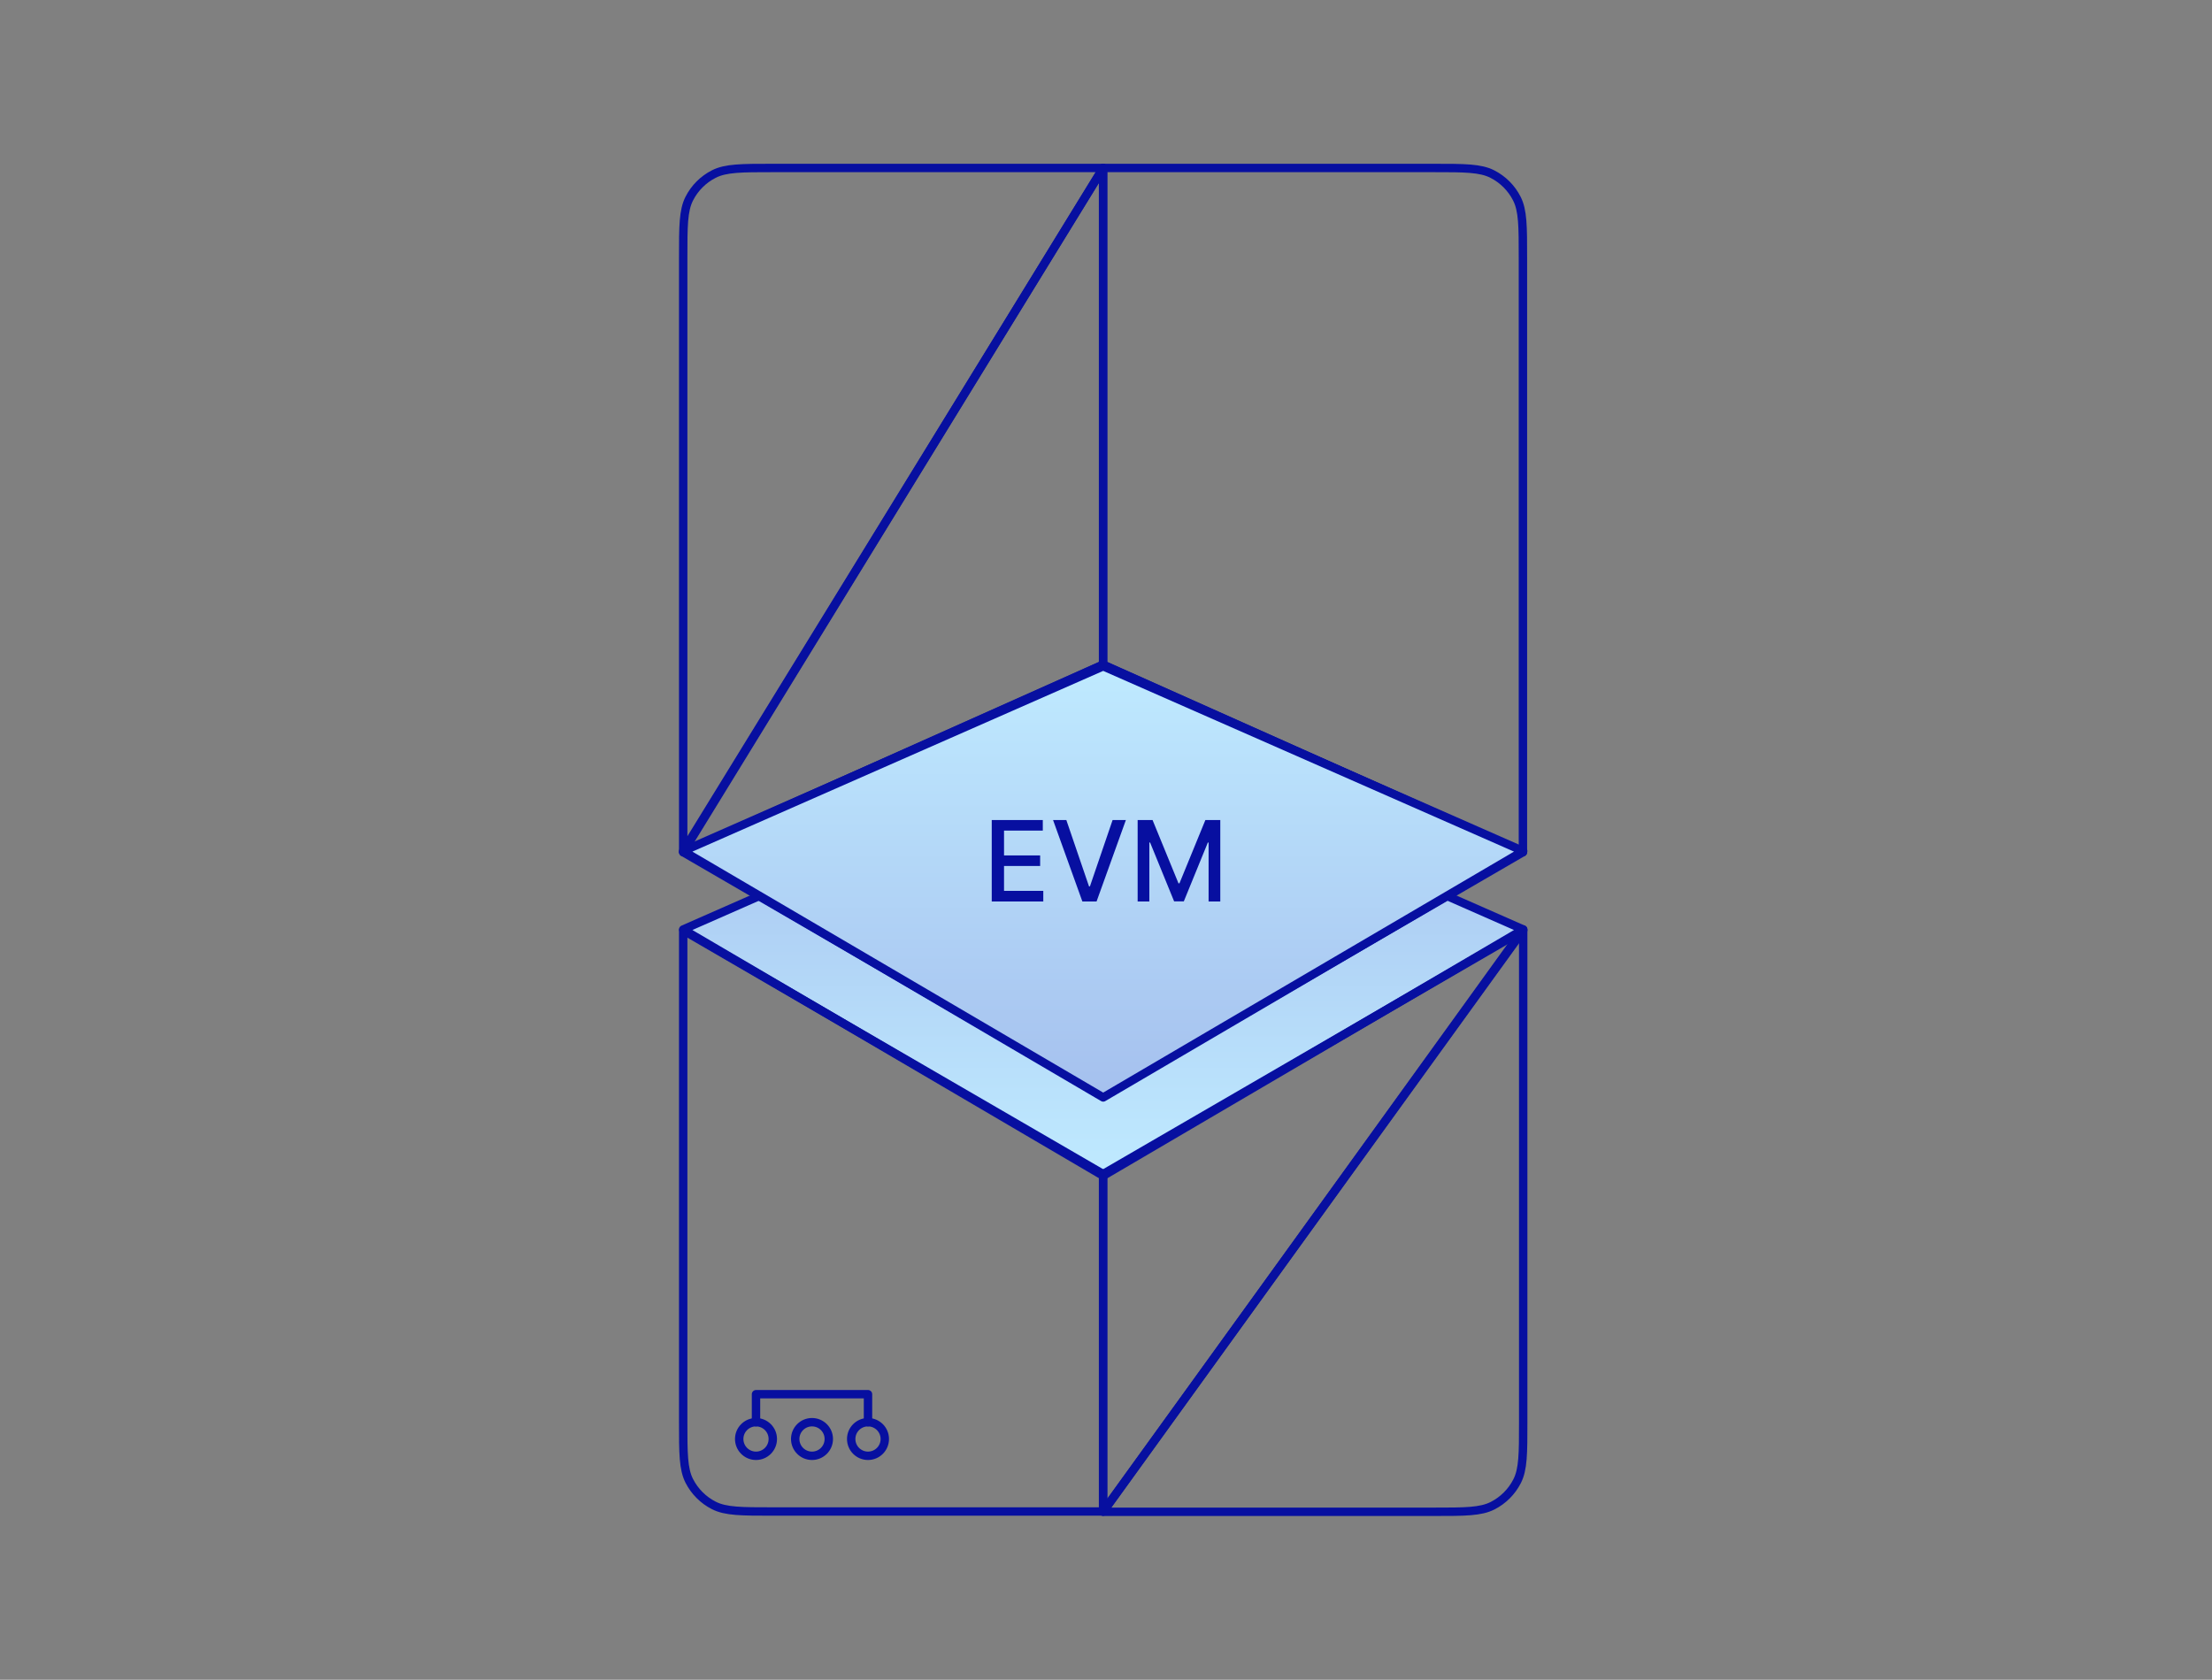 <svg width="395" height="300" viewBox="0 0 395 300" fill="none" xmlns="http://www.w3.org/2000/svg">
<rect x="0" y="0" width="395" height="300" fill="#808080" stroke="none"/>
<path d="M272 166L197 133L122 166L197 210L272 166Z" fill="#D9D9D9"/>
<path d="M272 166L197 133L122 166L197 210L272 166Z" fill="url(#paint0_linear_2171_10050)"/>
<path d="M272 166L197 133L122 166L197 210L272 166Z" fill="url(#paint1_linear_2171_10050)"/>
<path d="M272 166L197 133L122 166L197 210L272 166Z" stroke="#070FA0" stroke-width="1.5" stroke-linecap="round" stroke-linejoin="round"/>
<path d="M196.98 30V118.7L271.95 152.2V46C271.95 40.4 271.95 37.599 270.86 35.46C269.901 33.578 268.372 32.049 266.49 31.09C264.351 30 261.551 30 255.95 30H196.98Z" stroke="#070FA0" stroke-width="1.5" stroke-linecap="round" stroke-linejoin="round"/>
<path d="M196.98 30L122 152.2L196.98 118.7V30Z" stroke="#070FA0" stroke-width="1.5" stroke-linecap="round" stroke-linejoin="round"/>
<path d="M196.98 209.68V269.95L272 166.16L196.98 209.68Z" stroke="#070FA0" stroke-width="1.5" stroke-linecap="round" stroke-linejoin="round"/>
<path d="M272 254C272 259.601 272 262.401 270.91 264.54C269.951 266.422 268.422 267.951 266.54 268.91C264.401 270 261.601 270 256 270H197L272 166V254Z" stroke="#070FA0" stroke-width="1.5" stroke-linecap="round" stroke-linejoin="round"/>
<path d="M122 46C122 40.4 122 37.599 123.09 35.46C124.049 33.578 125.578 32.049 127.46 31.09C129.599 30 132.399 30 138 30H197L122 152V46Z" stroke="#070FA0" stroke-width="1.5" stroke-linecap="round" stroke-linejoin="round"/>
<path d="M196.98 269.95V209.67L122 166.16V253.95C122 259.55 122 262.35 123.09 264.49C124.049 266.371 125.578 267.901 127.46 268.86C129.599 269.95 132.399 269.95 138 269.95H196.98Z" stroke="#070FA0" stroke-width="1.5" stroke-linecap="round" stroke-linejoin="round"/>
<path d="M196.98 195.73L271.95 152.2L196.98 118.72V195.73Z" stroke="#070FA0" stroke-width="1.5" stroke-linecap="round" stroke-linejoin="round"/>
<path d="M122 152.2L196.98 195.73V118.72L122 152.2Z" stroke="#070FA0" stroke-width="1.5" stroke-linecap="round" stroke-linejoin="round"/>
<path d="M272 152L197 119L122 152L197 196L272 152Z" fill="#D9D9D9"/>
<path d="M272 152L197 119L122 152L197 196L272 152Z" fill="url(#paint2_linear_2171_10050)"/>
<path d="M272 152L197 119L122 152L197 196L272 152Z" fill="url(#paint3_linear_2171_10050)"/>
<path d="M272 152L197 119L122 152L197 196L272 152Z" stroke="#070FA0" stroke-width="1.5" stroke-linecap="round" stroke-linejoin="round"/>
<path d="M177.096 161V146.455H186.215V148.344H179.291V152.776H185.74V154.658H179.291V159.111H186.301V161H177.096ZM190.418 146.455L194.466 158.301H194.63L198.678 146.455H201.05L195.816 161H193.28L188.046 146.455H190.418ZM203.151 146.455H205.814L210.445 157.761H210.615L215.246 146.455H217.909V161H215.821V150.474H215.686L211.396 160.979H209.664L205.374 150.467H205.239V161H203.151V146.455Z" fill="#070FA0"/>
<circle cx="135" cy="257" r="3" stroke="#070FA0" stroke-width="1.5" stroke-linecap="round" stroke-linejoin="round"/>
<circle cx="145" cy="257" r="3" stroke="#070FA0" stroke-width="1.5" stroke-linecap="round" stroke-linejoin="round"/>
<circle cx="155" cy="257" r="3" stroke="#070FA0" stroke-width="1.5" stroke-linecap="round" stroke-linejoin="round"/>
<path d="M155 254V249H135V254" stroke="#070FA0" stroke-width="1.5" stroke-linecap="round" stroke-linejoin="round"/>
<defs>
<linearGradient id="paint0_linear_2171_10050" x1="121.998" y1="210" x2="109.95" y2="134.934" gradientUnits="userSpaceOnUse">
<stop stop-color="#98B6FE"/>
<stop offset="1" stop-color="#FFEAF6"/>
</linearGradient>
<linearGradient id="paint1_linear_2171_10050" x1="197" y1="133" x2="197" y2="210" gradientUnits="userSpaceOnUse">
<stop stop-color="#A5C0EE"/>
<stop offset="1" stop-color="#BFEAFF"/>
</linearGradient>
<linearGradient id="paint2_linear_2171_10050" x1="121.998" y1="196" x2="109.95" y2="120.934" gradientUnits="userSpaceOnUse">
<stop stop-color="#98B6FE"/>
<stop offset="1" stop-color="#FFEAF6"/>
</linearGradient>
<linearGradient id="paint3_linear_2171_10050" x1="197" y1="119" x2="197" y2="196" gradientUnits="userSpaceOnUse">
<stop stop-color="#BFEAFF"/>
<stop offset="1" stop-color="#A5C0EE"/>
</linearGradient>
</defs>
</svg>
